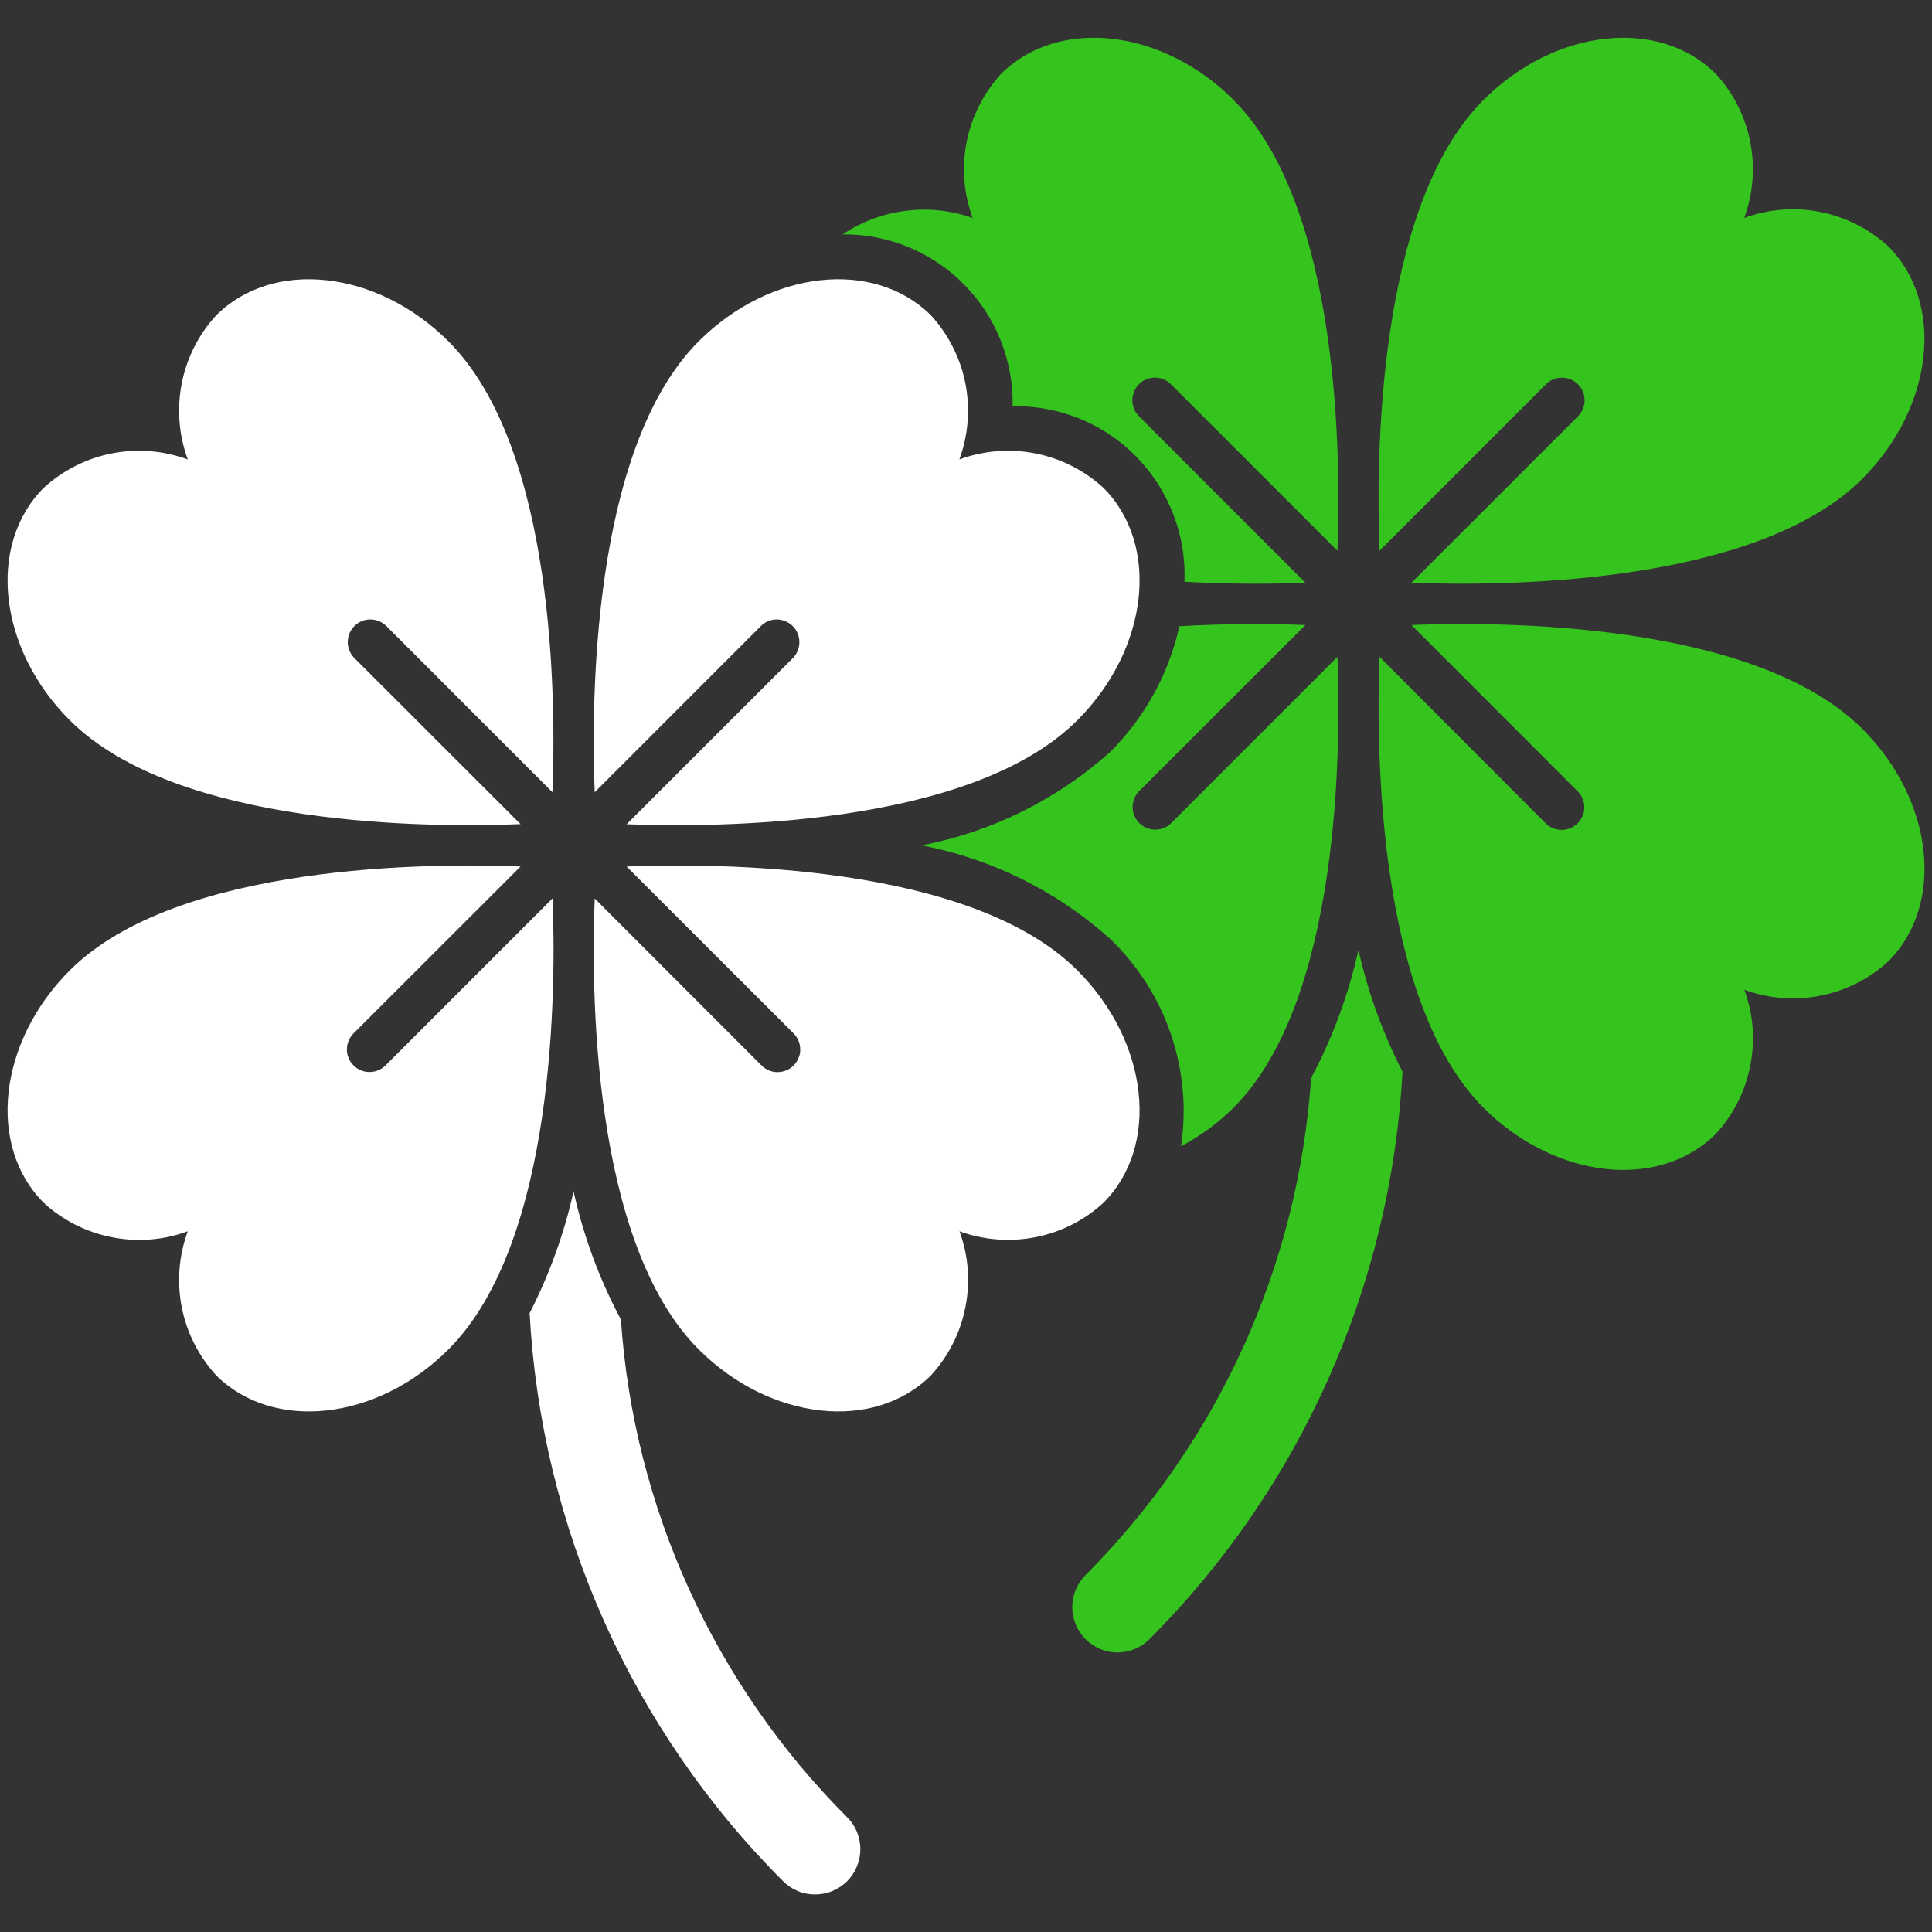 <svg width="16" height="16" viewBox="0 0 16 16" fill="none" xmlns="http://www.w3.org/2000/svg">
<rect x="0" y="0" width="16" height="16" fill="#333333" stroke="none"/>
<g clip-path="url(#clip0_2649_42447)">
<path d="M10.858 8.928C10.752 10.483 10.087 11.947 8.985 13.049C8.917 13.12 8.879 13.215 8.88 13.313C8.881 13.411 8.92 13.505 8.99 13.575C9.059 13.644 9.153 13.684 9.251 13.685C9.35 13.685 9.445 13.648 9.515 13.579C10.771 12.324 11.519 10.648 11.615 8.875C11.451 8.556 11.329 8.217 11.25 7.867C11.168 8.237 11.036 8.594 10.858 8.928Z" fill="#35C31E"/>
<path d="M12.805 3.18C12.841 3.146 12.888 3.127 12.937 3.128C12.986 3.128 13.033 3.148 13.068 3.183C13.103 3.218 13.123 3.265 13.123 3.314C13.123 3.363 13.104 3.41 13.07 3.446L11.689 4.826C12.416 4.854 14.534 4.854 15.424 3.964C16.014 3.373 16.11 2.511 15.637 2.039C15.479 1.895 15.284 1.797 15.074 1.755C14.864 1.714 14.647 1.731 14.445 1.805C14.519 1.604 14.536 1.386 14.495 1.176C14.454 0.966 14.356 0.771 14.211 0.613C13.739 0.14 12.877 0.236 12.286 0.827C11.396 1.717 11.396 3.834 11.425 4.561L12.805 3.18Z" fill="#35C31E"/>
<path d="M11.689 5.176L13.07 6.558C13.103 6.593 13.121 6.64 13.121 6.689C13.12 6.737 13.1 6.784 13.066 6.818C13.031 6.852 12.985 6.872 12.936 6.873C12.888 6.874 12.841 6.856 12.805 6.823L11.425 5.44C11.397 6.168 11.397 8.285 12.287 9.175C12.877 9.765 13.739 9.861 14.211 9.389C14.356 9.23 14.454 9.036 14.495 8.825C14.537 8.615 14.52 8.398 14.446 8.197C14.647 8.27 14.864 8.288 15.075 8.246C15.285 8.205 15.479 8.107 15.638 7.962C16.11 7.49 16.015 6.628 15.424 6.037C14.534 5.147 12.416 5.147 11.689 5.176Z" fill="#35C31E"/>
<path d="M5.142 10.928C4.964 10.594 4.832 10.237 4.75 9.867C4.672 10.217 4.549 10.556 4.386 10.875C4.482 12.648 5.229 14.324 6.485 15.579C6.52 15.614 6.561 15.642 6.606 15.661C6.652 15.68 6.701 15.689 6.75 15.689C6.799 15.689 6.848 15.68 6.893 15.661C6.939 15.642 6.98 15.614 7.015 15.58C7.05 15.545 7.078 15.503 7.096 15.458C7.115 15.412 7.125 15.364 7.125 15.314C7.125 15.265 7.115 15.216 7.097 15.171C7.078 15.125 7.05 15.084 7.015 15.049C5.914 13.947 5.248 12.483 5.142 10.928Z" fill="white"/>
<path d="M4.311 6.825L2.93 5.445C2.897 5.409 2.879 5.362 2.88 5.314C2.881 5.265 2.9 5.219 2.935 5.185C2.969 5.15 3.015 5.131 3.064 5.13C3.112 5.129 3.159 5.147 3.195 5.18L4.575 6.561C4.604 5.834 4.604 3.717 3.714 2.827C3.123 2.236 2.261 2.14 1.789 2.613C1.644 2.771 1.546 2.966 1.505 3.176C1.464 3.386 1.481 3.604 1.555 3.805C1.353 3.731 1.136 3.714 0.926 3.755C0.716 3.796 0.521 3.895 0.363 4.039C-0.11 4.512 -0.014 5.374 0.577 5.964C1.467 6.855 3.584 6.855 4.311 6.825Z" fill="white"/>
<path d="M9.137 9.962C9.61 9.49 9.514 8.628 8.923 8.037C8.033 7.147 5.916 7.147 5.189 7.176L6.57 8.556C6.588 8.574 6.602 8.594 6.612 8.617C6.622 8.64 6.627 8.665 6.627 8.69C6.628 8.715 6.623 8.739 6.613 8.762C6.604 8.785 6.59 8.806 6.572 8.824C6.555 8.842 6.534 8.855 6.511 8.865C6.488 8.874 6.463 8.879 6.438 8.879C6.413 8.879 6.389 8.874 6.366 8.864C6.343 8.854 6.322 8.84 6.305 8.822L4.925 7.441C4.896 8.168 4.896 10.285 5.786 11.175C6.377 11.766 7.239 11.861 7.711 11.389C7.856 11.23 7.954 11.036 7.995 10.825C8.037 10.615 8.02 10.398 7.946 10.197C8.147 10.27 8.364 10.287 8.574 10.246C8.784 10.205 8.979 10.107 9.137 9.962Z" fill="white"/>
<path d="M4.576 7.44L3.195 8.821C3.178 8.839 3.157 8.853 3.134 8.863C3.111 8.873 3.087 8.878 3.062 8.878C3.037 8.879 3.012 8.874 2.989 8.864C2.966 8.855 2.945 8.841 2.928 8.823C2.91 8.806 2.896 8.785 2.887 8.762C2.877 8.739 2.872 8.714 2.873 8.689C2.873 8.664 2.878 8.64 2.888 8.617C2.898 8.594 2.912 8.573 2.93 8.556L4.311 7.176C3.584 7.147 1.467 7.147 0.577 8.037C-0.014 8.628 -0.11 9.49 0.363 9.962C0.521 10.107 0.716 10.205 0.926 10.246C1.136 10.288 1.354 10.271 1.555 10.197C1.481 10.398 1.464 10.615 1.505 10.825C1.546 11.036 1.645 11.23 1.789 11.389C2.262 11.861 3.124 11.766 3.714 11.175C4.605 10.284 4.605 8.167 4.576 7.44Z" fill="white"/>
<path d="M10.215 9.174C11.105 8.284 11.105 6.167 11.076 5.44L9.695 6.821C9.66 6.854 9.613 6.872 9.564 6.871C9.516 6.87 9.469 6.85 9.435 6.816C9.4 6.782 9.381 6.735 9.38 6.687C9.379 6.638 9.397 6.591 9.43 6.556L10.811 5.176C10.578 5.167 10.2 5.161 9.767 5.186C9.679 5.583 9.478 5.946 9.189 6.232C8.749 6.624 8.211 6.89 7.633 7.001C8.211 7.112 8.749 7.378 9.189 7.771C9.418 7.989 9.592 8.26 9.695 8.559C9.798 8.859 9.828 9.179 9.781 9.493C9.941 9.408 10.087 9.301 10.215 9.174Z" fill="#35C31E"/>
<path d="M8.386 3.364C8.577 3.361 8.766 3.396 8.943 3.468C9.119 3.54 9.279 3.647 9.412 3.784C9.545 3.92 9.649 4.082 9.717 4.26C9.786 4.438 9.817 4.628 9.809 4.818C10.225 4.841 10.585 4.835 10.811 4.826L9.43 3.445C9.396 3.41 9.377 3.362 9.378 3.313C9.378 3.264 9.398 3.217 9.432 3.182C9.467 3.147 9.514 3.128 9.563 3.127C9.612 3.127 9.66 3.146 9.695 3.18L11.076 4.561C11.105 3.834 11.105 1.717 10.215 0.827C9.625 0.236 8.762 0.14 8.289 0.613C8.145 0.771 8.047 0.966 8.005 1.176C7.964 1.386 7.981 1.604 8.055 1.805C7.877 1.742 7.687 1.722 7.501 1.746C7.314 1.769 7.135 1.836 6.978 1.941C7.165 1.939 7.35 1.975 7.523 2.046C7.695 2.117 7.852 2.222 7.983 2.355C8.114 2.488 8.218 2.645 8.287 2.819C8.356 2.992 8.39 3.178 8.386 3.364Z" fill="#35C31E"/>
<path d="M6.305 5.181C6.341 5.147 6.388 5.129 6.436 5.13C6.485 5.131 6.531 5.151 6.565 5.185C6.6 5.219 6.619 5.266 6.62 5.314C6.621 5.363 6.603 5.41 6.57 5.446L5.189 6.826C5.916 6.854 8.034 6.854 8.923 5.964C9.514 5.373 9.61 4.511 9.137 4.039C8.979 3.895 8.784 3.796 8.574 3.755C8.364 3.714 8.146 3.731 7.945 3.805C8.019 3.604 8.036 3.386 7.995 3.176C7.954 2.966 7.855 2.771 7.711 2.613C7.238 2.14 6.376 2.236 5.786 2.827C4.896 3.717 4.896 5.834 4.925 6.561L6.305 5.181Z" fill="white"/>
</g>
<defs>
<clipPath id="clip0_2649_42447">
<rect width="16" height="16" fill="white"/>
</clipPath>
</defs>
</svg>
